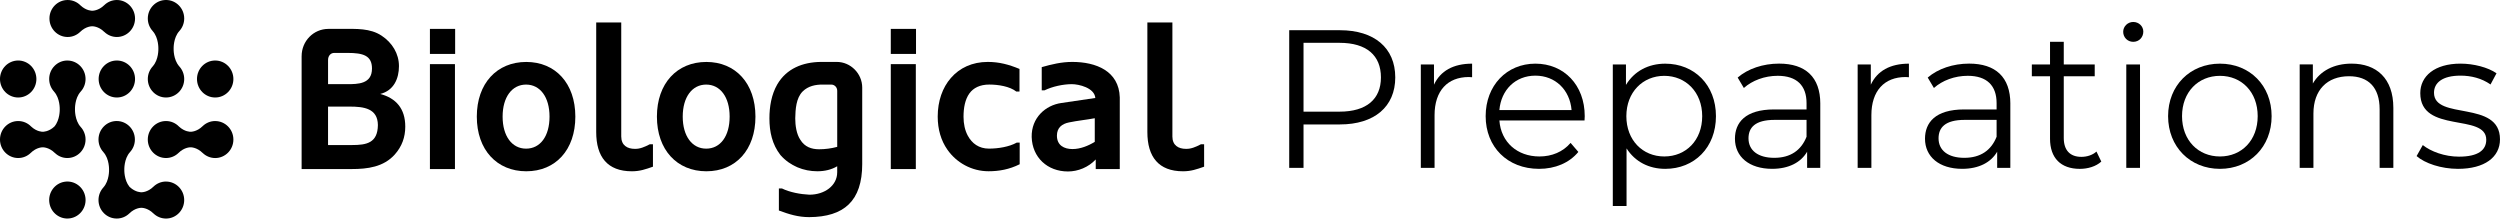 <svg width="286" height="25" viewBox="0 0 286 25" fill="none" xmlns="http://www.w3.org/2000/svg">
<g clip-path="url(#clip0_2008_22403)">
<path d="M34.507 6.42C34.507 4.703 35.859 3.305 37.573 3.305H39.24C40.728 3.305 42.35 3.212 43.658 4.084C44.876 4.886 45.641 6.147 45.641 7.566C45.641 8.984 45.054 10.36 43.5 10.749C45.303 11.23 46.363 12.421 46.363 14.483C46.363 15.697 45.981 16.752 45.169 17.667C43.884 19.11 42.037 19.339 40.232 19.339H34.505V6.42H34.507ZM37.528 9.628H39.691C40.932 9.628 42.555 9.628 42.555 7.841C42.555 6.352 41.541 6.054 39.76 6.054H38.228C37.822 6.054 37.53 6.397 37.53 6.856V9.628H37.528ZM39.985 12.194H37.528V16.593H40.278C41.923 16.593 43.209 16.365 43.231 14.302C43.209 12.4 41.63 12.194 39.985 12.194Z" fill="black"/>
<path d="M52.068 6.169H49.183V3.305H52.068V6.169ZM52.046 19.341H49.183V7.337H52.046V19.341Z" fill="black"/>
<path d="M60.205 7.087C63.542 7.087 65.819 9.538 65.819 13.341C65.819 17.143 63.564 19.594 60.205 19.594C56.846 19.594 54.547 17.143 54.547 13.341C54.547 9.538 56.846 7.087 60.205 7.087ZM60.183 17.005C61.806 17.005 62.866 15.584 62.866 13.341C62.866 11.097 61.783 9.676 60.183 9.676C58.582 9.676 57.499 11.097 57.499 13.341C57.499 15.584 58.582 17.005 60.183 17.005Z" fill="black"/>
<path d="M71.07 15.608C71.07 16.638 71.768 17.029 72.626 17.029C73.235 17.052 73.797 16.776 74.338 16.503H74.698V19.069C73.842 19.367 73.21 19.595 72.286 19.595C69.491 19.595 68.206 17.946 68.206 15.106V2.572H71.07V15.608Z" fill="black"/>
<path d="M80.809 7.087C84.146 7.087 86.423 9.538 86.423 13.341C86.423 17.143 84.169 19.594 80.809 19.594C77.45 19.594 75.151 17.143 75.151 13.341C75.151 9.538 77.45 7.087 80.809 7.087ZM80.787 17.005C82.41 17.005 83.471 15.584 83.471 13.341C83.471 11.097 82.388 9.676 80.787 9.676C79.186 9.676 78.104 11.097 78.104 13.341C78.104 15.584 79.186 17.005 80.787 17.005Z" fill="black"/>
<path d="M98.639 18.746C98.639 23.007 96.543 24.817 92.575 24.839C91.312 24.839 90.276 24.518 89.104 24.082V21.563H89.464C90.343 21.999 91.583 22.227 92.597 22.273C94.333 22.273 95.776 21.242 95.776 19.706V19.02C95.122 19.408 94.356 19.593 93.499 19.593C91.943 19.593 90.389 18.997 89.284 17.738C88.337 16.525 88.022 15.081 88.022 13.545C88.022 12.217 88.246 10.819 88.922 9.65C89.982 7.841 91.83 7.107 93.904 7.084H95.73C97.308 7.084 98.638 8.412 98.638 10.017V18.744L98.639 18.746ZM95.1 9.675H94.086C93.297 9.675 92.463 9.835 91.832 10.454C91.065 11.211 90.998 12.517 90.976 13.547C90.976 14.349 91.112 15.334 91.563 15.999C92.059 16.801 92.826 17.076 93.704 17.076C94.38 17.076 95.102 16.984 95.778 16.801V10.387C95.778 9.973 95.462 9.677 95.102 9.677L95.1 9.675Z" fill="black"/>
<path d="M104.792 6.169H101.906V3.305H104.792V6.169ZM104.77 19.341H101.906V7.337H104.77V19.341Z" fill="black"/>
<path d="M116.267 10.475C115.523 9.879 114.193 9.673 113.179 9.673C112.097 9.673 111.354 10.062 110.903 10.681C110.407 11.367 110.227 12.33 110.227 13.36C110.227 14.162 110.385 14.917 110.723 15.536C111.196 16.406 111.985 17.002 113.135 17.002C114.193 17.002 115.456 16.797 116.314 16.315H116.652V18.789C115.458 19.386 114.284 19.591 113.09 19.591C111.152 19.591 109.415 18.606 108.379 17.117C107.657 16.087 107.274 14.804 107.274 13.338C107.274 11.573 107.817 10.017 108.786 8.916C109.778 7.771 111.22 7.084 113.001 7.084C114.309 7.084 115.413 7.382 116.63 7.886V10.475H116.269H116.267Z" fill="black"/>
<path d="M125.352 18.242C124.518 19.137 123.322 19.616 122.173 19.616C119.827 19.616 118.093 18.012 118.024 15.676C117.98 13.477 119.603 12.034 121.428 11.781L125.305 11.209C125.214 10.041 123.411 9.628 122.622 9.628C121.608 9.628 120.368 9.903 119.489 10.337H119.174V7.68C120.301 7.36 121.428 7.084 122.669 7.084C125.374 7.084 128.011 8.114 128.102 11.139V19.34H125.352V18.24V18.242ZM122.693 17.052C123.593 17.052 124.496 16.685 125.241 16.227V13.525C124.271 13.708 123.28 13.8 122.288 14.006C121.499 14.166 120.912 14.602 120.912 15.517C120.912 16.64 121.746 17.052 122.693 17.052Z" fill="black"/>
<path d="M134.12 15.608C134.12 16.638 134.818 17.029 135.676 17.029C136.285 17.052 136.848 16.776 137.39 16.503H137.751V19.069C136.895 19.367 136.263 19.595 135.338 19.595C132.544 19.595 131.259 17.946 131.259 15.106V2.572H134.122V15.608H134.12Z" fill="black"/>
<path d="M159.618 8.857C159.618 12.209 157.226 14.235 153.286 14.235H149.123V19.205H147.486V3.457H153.286C157.226 3.457 159.618 5.483 159.618 8.855V8.857ZM157.979 8.857C157.979 6.338 156.342 4.899 153.242 4.899H149.123V12.773H153.242C156.34 12.773 157.979 11.333 157.979 8.857Z" fill="black"/>
<path d="M168.409 7.282V8.835C168.275 8.835 168.143 8.812 168.032 8.812C165.598 8.812 164.114 10.387 164.114 13.176V19.205H162.542V7.373H164.048V9.69C164.778 8.115 166.261 7.282 168.409 7.282Z" fill="black"/>
<path d="M181.271 13.783H171.531C171.709 16.259 173.567 17.9 176.113 17.9C177.529 17.9 178.792 17.381 179.676 16.347L180.563 17.381C179.523 18.642 177.906 19.316 176.068 19.316C172.438 19.316 169.959 16.797 169.959 13.289C169.959 9.781 172.371 7.282 175.647 7.282C178.924 7.282 181.293 9.733 181.293 13.289C181.293 13.423 181.271 13.604 181.271 13.783ZM171.531 12.59H179.788C179.589 10.272 177.928 8.654 175.647 8.654C173.367 8.654 171.73 10.274 171.529 12.59H171.531Z" fill="black"/>
<path d="M196.305 13.289C196.305 16.888 193.826 19.316 190.505 19.316C188.645 19.316 187.051 18.506 186.077 16.976V23.567H184.505V7.373H186.01V9.713C186.962 8.138 188.578 7.284 190.505 7.284C193.826 7.284 196.305 9.713 196.305 13.291V13.289ZM194.732 13.289C194.732 10.544 192.85 8.676 190.394 8.676C187.937 8.676 186.055 10.544 186.055 13.289C186.055 16.034 187.915 17.899 190.394 17.899C192.873 17.899 194.732 16.055 194.732 13.289Z" fill="black"/>
<path d="M208.24 11.869V19.203H206.734V17.358C206.026 18.571 204.654 19.314 202.727 19.314C200.092 19.314 198.478 17.919 198.478 15.871C198.478 14.049 199.629 12.519 202.972 12.519H206.669V11.799C206.669 9.776 205.54 8.672 203.371 8.672C201.865 8.672 200.449 9.21 199.497 10.066L198.789 8.873C199.963 7.861 201.689 7.277 203.527 7.277C206.538 7.277 208.242 8.807 208.242 11.865L208.24 11.869ZM206.669 15.649V13.714H203.017C200.76 13.714 200.028 14.613 200.028 15.828C200.028 17.2 201.112 18.055 202.972 18.055C204.832 18.055 206.05 17.2 206.669 15.647V15.649Z" fill="black"/>
<path d="M218.38 7.282V8.835C218.247 8.835 218.115 8.812 218.004 8.812C215.569 8.812 214.086 10.387 214.086 13.176V19.205H212.516V7.373H214.021V9.69C214.752 8.115 216.235 7.282 218.382 7.282H218.38Z" fill="black"/>
<path d="M229.982 11.869V19.203H228.476V17.358C227.768 18.571 226.396 19.314 224.469 19.314C221.835 19.314 220.22 17.919 220.22 15.871C220.22 14.049 221.371 12.519 224.714 12.519H228.411V11.799C228.411 9.776 227.282 8.672 225.113 8.672C223.607 8.672 222.191 9.21 221.24 10.066L220.531 8.873C221.705 7.861 223.431 7.277 225.269 7.277C228.28 7.277 229.984 8.807 229.984 11.865L229.982 11.869ZM228.411 15.649V13.714H224.759C222.502 13.714 221.77 14.613 221.77 15.828C221.77 17.2 222.854 18.055 224.714 18.055C226.574 18.055 227.792 17.2 228.411 15.647V15.649Z" fill="black"/>
<path d="M240.389 18.485C239.77 19.049 238.839 19.318 237.932 19.318C235.741 19.318 234.523 18.059 234.523 15.876V8.721H232.442V7.372H234.523V4.785H236.095V7.372H239.636V8.721H236.095V15.785C236.095 17.179 236.803 17.944 238.109 17.944C238.75 17.944 239.392 17.741 239.835 17.338L240.389 18.485Z" fill="black"/>
<path d="M242.893 3.638C242.893 3.031 243.4 2.513 244.044 2.513C244.688 2.513 245.195 3.008 245.195 3.615C245.195 4.267 244.708 4.785 244.044 4.785C243.38 4.785 242.893 4.269 242.893 3.638ZM243.247 7.372H244.817V19.205H243.247V7.372Z" fill="black"/>
<path d="M248.03 13.289C248.03 9.779 250.554 7.282 253.962 7.282C257.369 7.282 259.873 9.779 259.873 13.289C259.873 16.799 257.371 19.316 253.962 19.316C250.552 19.316 248.03 16.797 248.03 13.289ZM258.28 13.289C258.28 10.521 256.443 8.676 253.964 8.676C251.485 8.676 249.625 10.521 249.625 13.289C249.625 16.057 251.485 17.9 253.964 17.9C256.443 17.9 258.28 16.055 258.28 13.289Z" fill="black"/>
<path d="M273.799 12.342V19.204H272.229V12.501C272.229 10.004 270.946 8.721 268.73 8.721C266.229 8.721 264.656 10.294 264.656 12.994V19.203H263.084V7.37H264.59V9.552C265.431 8.112 267.004 7.279 269.017 7.279C271.85 7.279 273.799 8.943 273.799 12.34V12.342Z" fill="black"/>
<path d="M276.459 17.854L277.167 16.595C278.096 17.337 279.669 17.921 281.308 17.921C283.522 17.921 284.428 17.156 284.428 15.986C284.428 12.904 276.88 15.334 276.88 10.654C276.88 8.721 278.517 7.279 281.484 7.279C282.989 7.279 284.628 7.707 285.602 8.382L284.916 9.665C283.898 8.945 282.68 8.653 281.484 8.653C279.381 8.653 278.45 9.486 278.45 10.611C278.45 13.804 285.998 11.398 285.998 15.941C285.998 17.987 284.228 19.316 281.194 19.316C279.268 19.316 277.408 18.686 276.457 17.854H276.459Z" fill="black"/>
<path d="M4.005 9.848C4.445 8.768 3.94 7.531 2.878 7.083C1.815 6.636 0.597 7.149 0.157 8.229C-0.283 9.308 0.222 10.546 1.284 10.993C2.347 11.441 3.565 10.928 4.005 9.848Z" fill="black"/>
<path d="M13.367 11.154C14.517 11.154 15.449 10.207 15.449 9.038C15.449 7.869 14.517 6.922 13.367 6.922C12.216 6.922 11.284 7.869 11.284 9.038C11.284 10.207 12.216 11.154 13.367 11.154Z" fill="black"/>
<path d="M8.031 24.974C9.167 24.792 9.944 23.709 9.765 22.555C9.586 21.4 8.52 20.612 7.384 20.793C6.248 20.975 5.472 22.058 5.651 23.212C5.829 24.367 6.895 25.156 8.031 24.974Z" fill="black"/>
<path d="M24.617 11.154C25.767 11.154 26.7 10.207 26.7 9.038C26.7 7.869 25.767 6.922 24.617 6.922C23.467 6.922 22.535 7.869 22.535 9.038C22.535 10.207 23.467 11.154 24.617 11.154Z" fill="black"/>
<path d="M18.991 11.154C20.141 11.154 21.074 10.206 21.074 9.038C21.074 8.477 20.857 7.969 20.507 7.59H20.509C19.817 6.825 19.864 5.575 19.864 5.575C19.864 5.575 19.815 4.327 20.509 3.562H20.507C20.857 3.183 21.074 2.676 21.074 2.114C21.074 0.946 20.141 -0.002 18.991 -0.002C17.842 -0.002 16.909 0.946 16.909 2.114C16.909 2.676 17.126 3.183 17.476 3.562H17.472C18.164 4.327 18.117 5.577 18.117 5.577C18.117 5.577 18.166 6.825 17.472 7.59H17.476C17.126 7.969 16.909 8.477 16.909 9.038C16.909 10.206 17.842 11.154 18.991 11.154Z" fill="black"/>
<path d="M7.708 6.922C6.559 6.922 5.626 7.87 5.626 9.038C5.626 9.599 5.842 10.107 6.192 10.486H6.188C6.88 11.251 6.834 12.501 6.834 12.501C6.834 12.501 6.878 13.716 6.215 14.483C5.553 15.098 4.895 15.074 4.895 15.074H4.889C4.889 15.074 4.225 15.098 3.56 14.473C3.183 14.086 2.659 13.846 2.08 13.846C0.931 13.846 -0.002 14.794 -0.002 15.962C-0.002 17.13 0.931 18.078 2.08 18.078C2.633 18.078 3.133 17.858 3.505 17.502C4.189 16.824 4.889 16.852 4.889 16.852V16.848H4.895V16.852C4.895 16.852 5.595 16.824 6.279 17.504V17.5C6.372 17.589 6.474 17.671 6.581 17.741C6.634 17.776 6.688 17.809 6.745 17.84L6.759 17.846C6.812 17.872 6.864 17.899 6.921 17.922C6.931 17.926 6.943 17.93 6.953 17.934C7.002 17.955 7.052 17.973 7.103 17.988C7.123 17.994 7.143 17.998 7.164 18.004C7.208 18.016 7.251 18.029 7.295 18.037C7.33 18.043 7.364 18.047 7.398 18.053C7.431 18.057 7.463 18.066 7.498 18.068C7.566 18.074 7.635 18.078 7.706 18.078C8.855 18.078 9.788 17.13 9.788 15.962C9.788 15.89 9.784 15.82 9.778 15.75C9.774 15.717 9.768 15.684 9.764 15.651C9.758 15.617 9.756 15.579 9.748 15.546C9.74 15.501 9.728 15.458 9.716 15.415C9.709 15.394 9.705 15.372 9.699 15.351C9.683 15.3 9.665 15.25 9.647 15.201C9.643 15.189 9.639 15.176 9.635 15.166C9.612 15.111 9.588 15.057 9.562 15.006L9.554 14.989C9.525 14.934 9.493 14.878 9.461 14.825V14.821C9.39 14.712 9.311 14.609 9.222 14.514H9.224C8.532 13.749 8.578 12.501 8.578 12.501C8.578 12.501 8.53 11.253 9.224 10.488H9.222C9.572 10.109 9.788 9.601 9.788 9.04C9.788 7.872 8.855 6.924 7.706 6.924L7.708 6.922Z" fill="black"/>
<path d="M11.938 3.652C12.31 4.01 12.812 4.232 13.366 4.232C14.516 4.232 15.449 3.284 15.449 2.116C15.449 0.948 14.516 0 13.366 0C12.812 0 12.31 0.222 11.938 0.58C11.254 1.256 10.553 1.228 10.553 1.228H10.547C10.547 1.228 9.884 1.252 9.218 0.627C8.841 0.241 8.317 0 7.739 0C6.589 0 5.656 0.948 5.656 2.116C5.656 3.284 6.589 4.232 7.739 4.232C8.291 4.232 8.791 4.012 9.163 3.656C9.847 2.978 10.547 3.006 10.547 3.006V3.002H10.553V3.006C10.553 3.006 11.254 2.978 11.938 3.658V3.654V3.652Z" fill="black"/>
<path d="M18.99 20.768C18.435 20.768 17.933 20.99 17.561 21.348C16.877 22.024 16.177 21.995 16.177 21.995H16.171C16.171 21.995 15.507 22.02 14.841 21.395C14.829 21.383 14.817 21.372 14.807 21.36C14.18 20.591 14.222 19.421 14.222 19.421C14.222 19.421 14.174 18.172 14.868 17.407H14.866C15.216 17.029 15.432 16.521 15.432 15.96C15.432 14.792 14.499 13.844 13.35 13.844C12.2 13.844 11.268 14.792 11.268 15.96C11.268 16.521 11.484 17.029 11.834 17.407H11.83C12.522 18.172 12.476 19.423 12.476 19.423C12.476 19.423 12.524 20.671 11.83 21.436H11.834C11.484 21.814 11.268 22.322 11.268 22.884C11.268 24.052 12.2 25 13.35 25H13.356H13.362C13.915 25 14.414 24.78 14.787 24.424C15.471 23.745 16.171 23.774 16.171 23.774V23.77H16.177V23.774C16.177 23.774 16.877 23.745 17.561 24.426V24.422C17.933 24.78 18.435 25.002 18.99 25.002C20.139 25.002 21.072 24.054 21.072 22.886C21.072 21.718 20.139 20.77 18.99 20.77V20.768Z" fill="black"/>
<path d="M24.617 13.846C24.063 13.846 23.561 14.068 23.189 14.426C22.505 15.102 21.804 15.073 21.804 15.073H21.798C21.798 15.073 21.135 15.098 20.469 14.473C20.092 14.086 19.568 13.846 18.989 13.846C17.84 13.846 16.907 14.794 16.907 15.962C16.907 17.13 17.84 18.078 18.989 18.078C19.542 18.078 20.042 17.858 20.414 17.502C21.098 16.823 21.798 16.852 21.798 16.852V16.848H21.804V16.852C21.804 16.852 22.505 16.823 23.189 17.504V17.5C23.561 17.858 24.063 18.08 24.617 18.08C25.767 18.08 26.7 17.132 26.7 15.964C26.7 14.796 25.767 13.848 24.617 13.848V13.846Z" fill="black"/>
</g>
<defs>
<clipPath id="clip0_2008_22403">
<rect width="286" height="25" fill="white"/>
</clipPath>
</defs>
</svg>
